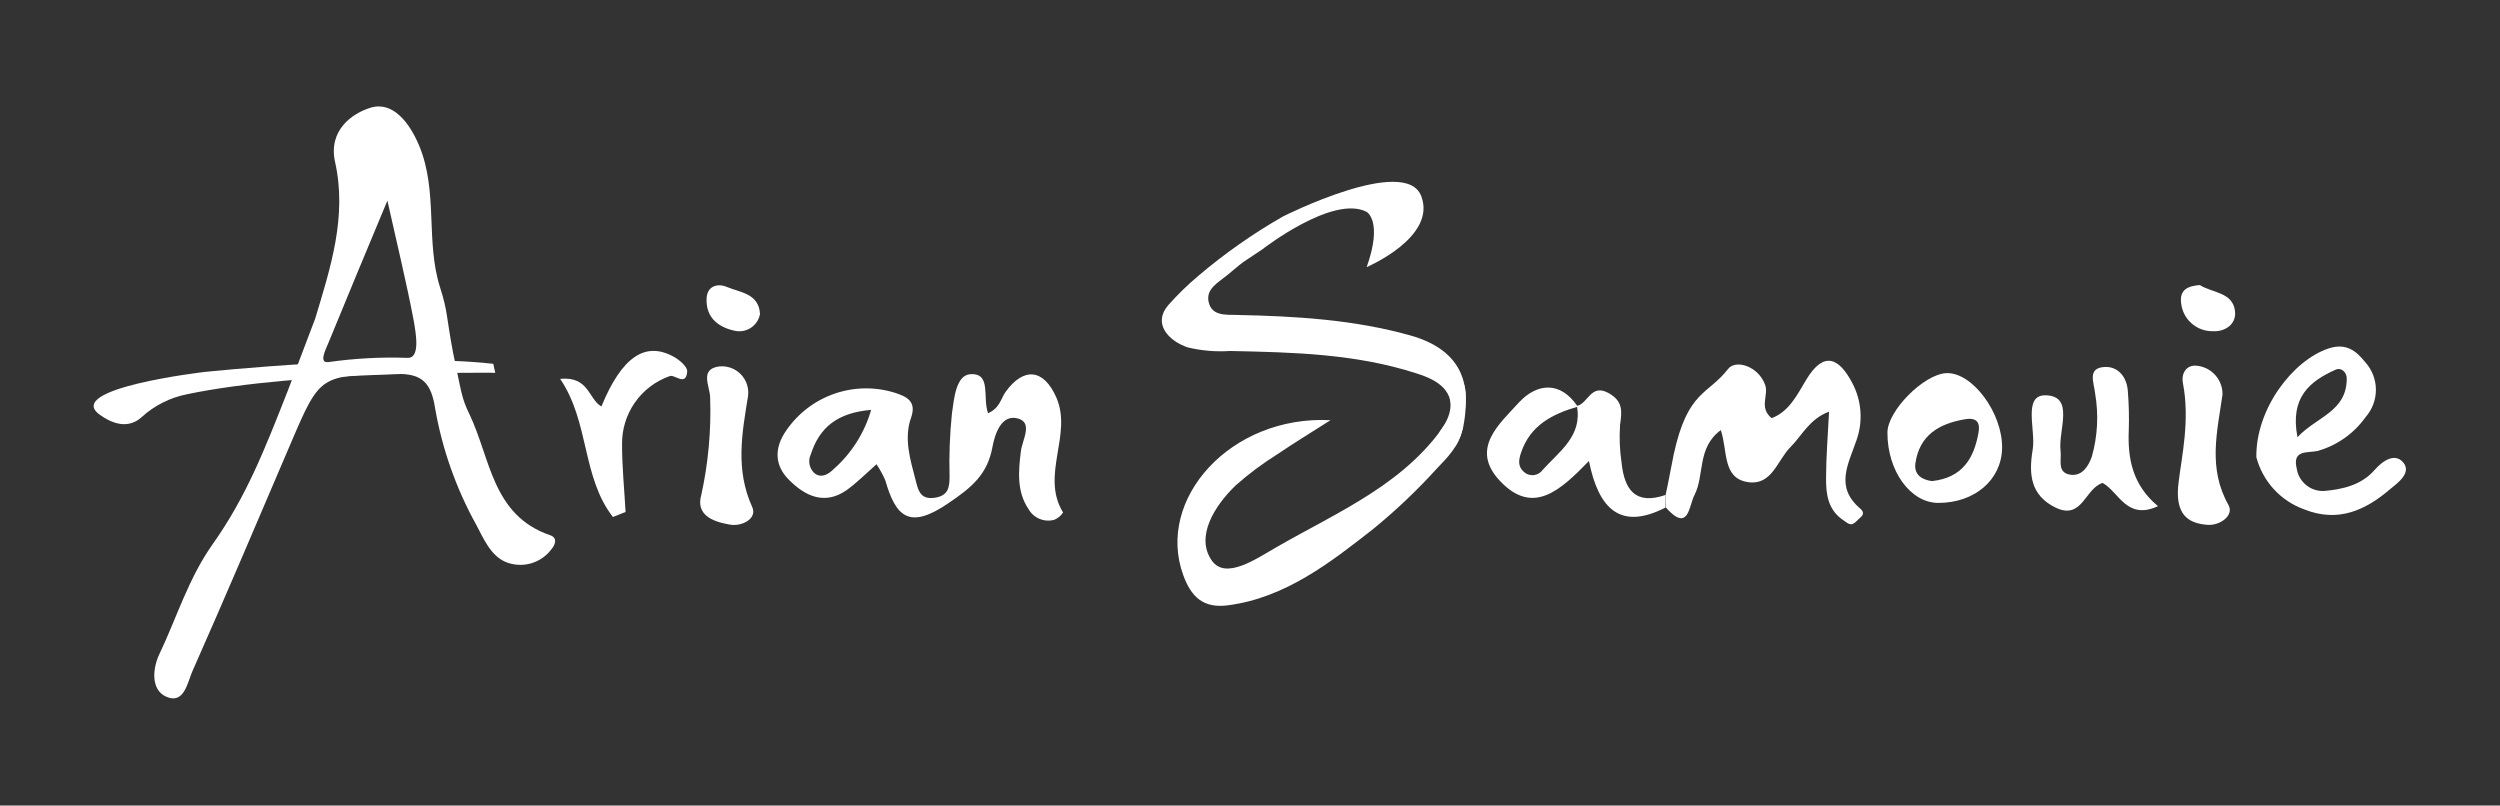 <svg xmlns="http://www.w3.org/2000/svg" xmlns:xlink="http://www.w3.org/1999/xlink" width="1440" zoomAndPan="magnify" viewBox="0 0 1080 348" height="464" preserveAspectRatio="xMidYMid meet" version="1.0"><rect x="0" y="0" width="1080" height="348" fill="#333333" stroke="none"/><defs><g/></defs><path fill="#ffffff" d="M 136.133 137.723 C 142.855 115.504 149.996 93.438 144.754 70 C 141.715 56.328 152.086 48.922 160.215 46.492 C 169.746 43.68 176.926 53.023 181.066 62.898 C 189.348 82.727 183.762 104.375 190.145 124.277 C 193.484 134.688 192.727 136.473 195.688 152.156 C 199.488 169.934 199.223 171.527 202.828 179.012 C 211.945 198.004 212.555 222.691 237.734 231.238 C 241.004 232.375 239.785 235.453 238.266 237.199 C 237.723 237.941 237.117 238.633 236.457 239.277 C 235.797 239.918 235.09 240.504 234.332 241.027 C 233.574 241.555 232.781 242.016 231.949 242.406 C 231.117 242.801 230.258 243.125 229.371 243.379 C 228.484 243.633 227.586 243.809 226.668 243.914 C 225.754 244.02 224.836 244.047 223.918 244 C 222.996 243.953 222.086 243.828 221.188 243.633 C 220.289 243.434 219.41 243.164 218.555 242.82 C 211.906 240.051 208.867 232.566 205.68 226.602 C 201.352 218.793 197.707 210.676 194.734 202.254 C 191.766 193.832 189.512 185.227 187.98 176.43 C 186.27 165.602 182.625 161.234 170.961 161.539 C 138.41 162.223 138.41 161.539 125.727 191.242 C 111.598 224.25 97.617 257.293 83.109 289.996 C 80.98 294.781 79.578 304.504 71.715 300.934 C 65.18 297.973 65.867 288.934 68.789 282.703 C 76.387 266.789 81.324 250 91.883 235.074 C 106.355 214.602 114.219 194.547 124.473 168.414 M 167.355 86.676 C 158.199 108.629 149.922 128.457 141.715 148.512 C 140.652 151.094 137.691 156.828 141.715 156.449 C 153.055 154.816 164.449 154.195 175.898 154.59 C 181.672 155.008 179.699 144.219 178.75 138.637 C 175.598 122.039 171.57 105.59 167.355 86.676 Z M 167.355 86.676 " fill-opacity="1" fill-rule="nonzero"/><path fill="#ffffff" d="M 426.852 178.516 C 432.055 176.199 432.359 172.098 434.445 169.25 C 442.348 158.348 450.93 159.449 456.324 171.68 C 463.426 187.859 449.375 205.297 459.25 221.398 C 458.297 222.832 457.031 223.883 455.449 224.551 C 454.926 224.695 454.391 224.793 453.852 224.848 C 453.309 224.902 452.766 224.914 452.223 224.879 C 451.68 224.844 451.145 224.762 450.613 224.641 C 450.082 224.516 449.566 224.348 449.062 224.137 C 448.562 223.926 448.082 223.676 447.621 223.387 C 447.16 223.098 446.727 222.77 446.316 222.41 C 445.91 222.047 445.539 221.652 445.195 221.23 C 444.855 220.805 444.551 220.355 444.285 219.879 C 439.195 212.285 439.953 203.586 441.02 194.965 C 441.625 189.949 446.488 182.43 439.5 180.719 C 432.508 179.012 429.773 187.559 428.75 193.066 C 426.586 204.84 419.977 210.461 409.758 217.336 C 392.742 229.035 386.969 223.184 382.449 207.5 C 381.391 205.066 380.125 202.75 378.652 200.547 C 373.902 204.762 370.105 208.598 365.773 211.715 C 356.242 218.398 347.809 214.258 340.973 207.422 C 334.703 201.309 334.211 193.711 339.719 185.887 C 340.352 184.965 341.02 184.074 341.723 183.207 C 342.43 182.34 343.168 181.504 343.938 180.695 C 344.711 179.887 345.512 179.113 346.348 178.371 C 347.18 177.625 348.043 176.918 348.934 176.242 C 349.824 175.57 350.738 174.934 351.68 174.332 C 352.621 173.73 353.586 173.172 354.574 172.648 C 355.559 172.125 356.566 171.641 357.59 171.199 C 358.617 170.754 359.656 170.355 360.715 169.996 C 361.773 169.637 362.844 169.32 363.926 169.047 C 365.008 168.773 366.102 168.547 367.199 168.359 C 368.301 168.176 369.41 168.031 370.52 167.938 C 371.633 167.84 372.75 167.785 373.867 167.781 C 374.98 167.773 376.098 167.809 377.211 167.891 C 378.324 167.973 379.434 168.098 380.535 168.27 C 381.641 168.441 382.734 168.656 383.82 168.914 C 384.91 169.172 385.984 169.477 387.043 169.82 C 391.336 171.301 396.16 173.199 393.578 180.453 C 390.387 189.379 393.234 198.57 395.555 207.461 C 396.617 211.602 397.488 215.891 403.605 215.055 C 409.719 214.223 410.176 210.574 410.215 205.902 C 409.965 196.777 410.305 187.676 411.238 178.594 C 412.152 172.289 412.949 161.996 419.254 161.652 C 428.406 161.082 424.344 171.793 426.852 178.516 Z M 376.297 177.074 C 361.75 178.289 354 184.672 350.277 196.254 C 349.945 196.941 349.73 197.668 349.637 198.426 C 349.543 199.184 349.574 199.938 349.73 200.684 C 349.883 201.434 350.152 202.137 350.539 202.797 C 350.926 203.457 351.41 204.035 351.988 204.535 C 354.875 206.625 357.762 204.992 360.078 202.711 C 363.938 199.316 367.246 195.445 370.004 191.105 C 372.762 186.766 374.859 182.125 376.297 177.188 Z M 376.297 177.074 " fill-opacity="1" fill-rule="nonzero"/><path fill="#ffffff" d="M 632.184 183.871 C 630.246 193.18 625.234 197.586 620.789 202.332 C 612.273 211.727 603.105 220.438 593.289 228.465 C 575.059 242.746 555.309 258.32 530.352 261.508 C 519.906 262.84 514.629 257.977 511.172 248.48 C 499.168 215.625 531.645 179.316 574.793 181.52 C 565.602 187.367 558.422 191.734 551.508 196.445 C 545.258 200.367 539.371 204.773 533.848 209.664 C 524.504 218.625 516.375 231.957 523.477 242.137 C 529.402 250.609 542.469 241.531 551.016 236.629 C 578.438 220.754 608.863 208.562 626.484 179.887 C 626.941 182.316 626.637 186.418 632.184 183.871 Z M 632.184 183.871 " fill-opacity="1" fill-rule="nonzero"/><path fill="#ffffff" d="M 719.543 213.805 C 720.871 207.879 721.973 201.309 723.074 196.18 C 729.113 168.605 737.773 170.691 746.547 159.375 C 749.777 155.195 759.578 158.082 762.539 166.25 C 764.172 170.73 759.727 176.047 765.352 180.645 C 772.945 177.797 776.363 170.543 780.352 163.934 C 787.949 151.438 794.445 154.625 800.141 165.375 C 801.16 167.281 801.973 169.273 802.57 171.352 C 803.172 173.426 803.547 175.543 803.703 177.699 C 803.855 179.855 803.785 182.004 803.484 184.148 C 803.184 186.289 802.664 188.375 801.926 190.406 C 798.395 200.66 792.66 210.348 803.559 219.652 C 806.484 222.195 803.559 223.449 802.039 225.121 C 799.496 227.781 798.242 225.957 796 224.516 C 789.621 220.07 788.824 213.348 788.859 206.625 C 788.859 197.508 789.621 188.395 790.152 177.832 C 781.645 181.023 778.531 188.051 773.594 193.027 C 767.742 198.762 765.539 210.082 754.789 208.219 C 744.043 206.359 746.398 194.773 743.395 185.809 C 732.988 193.406 736.445 205.371 732 213.879 C 729.57 218.512 729.57 230.289 719.734 219.348 Z M 719.543 213.805 " fill-opacity="1" fill-rule="nonzero"/><path fill="#ffffff" d="M 537.227 113.113 C 534.188 115.391 534.035 115.734 530.047 118.961 C 526.059 122.191 520.973 124.809 522.109 130.355 C 523.402 136.547 529.48 135.938 534.188 136.055 C 559.562 136.586 584.855 138.027 609.395 144.941 C 629.789 150.715 637.008 164.426 631.309 184.672 C 625.879 187.215 627.285 182.695 626.676 180.266 C 628.535 168.871 621.664 164.352 611.824 161.273 C 585.617 152.805 558.648 152.195 531.414 151.625 C 525.223 152.039 519.105 151.52 513.07 150.07 C 504.676 147.219 497.879 139.699 504.676 131.836 C 508.73 127.262 513.102 123.008 517.781 119.074 C 529.172 109.414 541.352 100.879 554.32 93.477 C 554.32 93.477 607.039 66.887 613.953 84.664 C 620.863 102.438 590.402 115.391 590.402 115.391 C 597.504 95.488 590.402 91.539 590.402 91.539 C 575.855 83.941 545.316 107.719 545.316 107.719 " fill-opacity="1" fill-rule="nonzero"/><path fill="#ffffff" d="M 974.746 197.508 C 974.441 176.695 990.434 155.727 1005.855 150.562 C 1013.449 148.016 1017.855 151.512 1021.77 156.449 C 1022.5 157.25 1023.148 158.113 1023.719 159.035 C 1024.293 159.957 1024.773 160.922 1025.168 161.93 C 1025.566 162.941 1025.863 163.977 1026.07 165.043 C 1026.273 166.105 1026.383 167.18 1026.391 168.266 C 1026.398 169.348 1026.309 170.422 1026.121 171.492 C 1025.934 172.559 1025.648 173.602 1025.27 174.617 C 1024.895 175.633 1024.426 176.605 1023.867 177.535 C 1023.312 178.465 1022.676 179.336 1021.961 180.152 C 1020.707 181.914 1019.316 183.559 1017.785 185.09 C 1016.258 186.617 1014.609 188.004 1012.844 189.254 C 1011.078 190.5 1009.219 191.594 1007.266 192.523 C 1005.316 193.457 1003.301 194.219 1001.223 194.812 C 996.777 195.762 990.207 194.168 992.18 202.41 C 992.285 203.102 992.453 203.781 992.684 204.445 C 992.914 205.109 993.203 205.75 993.551 206.359 C 993.898 206.969 994.301 207.543 994.754 208.078 C 995.207 208.617 995.707 209.105 996.254 209.551 C 996.797 209.996 997.379 210.383 997.996 210.723 C 998.613 211.059 999.254 211.336 999.922 211.551 C 1000.594 211.77 1001.273 211.922 1001.973 212.016 C 1002.668 212.105 1003.367 212.133 1004.07 212.094 C 1011.969 211.41 1020.137 209.551 1025.797 203.055 C 1029.402 198.914 1034.723 195.457 1038.293 199.902 C 1041.863 204.344 1035.707 208.715 1032.555 211.297 C 1021.883 220.449 1009.996 225.918 995.371 220.031 C 994.125 219.582 992.91 219.062 991.727 218.465 C 990.543 217.871 989.398 217.203 988.297 216.469 C 987.191 215.734 986.137 214.938 985.133 214.074 C 984.125 213.215 983.176 212.293 982.281 211.316 C 981.383 210.34 980.551 209.312 979.781 208.234 C 979.012 207.152 978.309 206.035 977.676 204.871 C 977.039 203.707 976.477 202.508 975.988 201.277 C 975.496 200.047 975.086 198.789 974.746 197.508 Z M 992.484 188.887 C 1000.805 179.961 1013.793 177.871 1013.793 163.516 C 1013.793 160.895 1011.551 158.578 1008.969 159.715 C 997.801 164.691 989.219 171.68 992.484 188.734 Z M 992.484 188.887 " fill-opacity="1" fill-rule="nonzero"/><path fill="#ffffff" d="M 719.543 213.805 L 719.543 219.234 C 700.02 229.301 690.562 219.844 686.422 199.141 C 674.191 211.715 662.34 222.918 648.059 207.84 C 634.652 193.711 648.059 182.922 656.379 173.656 C 663.977 165.641 674.039 164.387 681.598 175.668 C 670.582 178.859 661.051 183.758 657.102 195.535 C 656.035 198.688 655.617 201.535 658.352 203.891 C 658.641 204.148 658.953 204.371 659.289 204.562 C 659.625 204.754 659.977 204.91 660.348 205.023 C 660.715 205.141 661.094 205.219 661.477 205.254 C 661.863 205.293 662.246 205.289 662.633 205.242 C 663.016 205.199 663.391 205.113 663.758 204.988 C 664.121 204.863 664.473 204.703 664.805 204.504 C 665.137 204.305 665.441 204.074 665.727 203.812 C 666.008 203.547 666.262 203.258 666.48 202.941 C 673.66 194.965 683.648 188.355 681.219 175.363 C 686.043 174.414 687.184 165.566 694.855 169.781 C 701.234 173.312 700.703 177.684 699.867 183.531 C 699.496 189 699.711 194.441 700.516 199.863 C 701.73 211.715 706.629 218.285 719.543 213.805 Z M 719.543 213.805 " fill-opacity="1" fill-rule="nonzero"/><path fill="#ffffff" d="M 932.246 218.664 C 918.723 224.895 915.457 212.625 908.355 208.637 C 900.758 210.801 899.578 224.895 887.996 219.273 C 877.094 213.953 876.371 204.727 878.121 194.242 C 879.562 185.848 873.676 170.543 883.742 170.77 C 896.426 171.074 889.059 185.961 890.16 194.812 C 890.691 198.609 888.414 204.344 894.641 205.105 C 899.578 205.676 902.238 201.309 903.684 197.242 C 904.93 192.801 905.672 188.273 905.91 183.668 C 906.145 179.059 905.871 174.48 905.086 169.934 C 904.594 165.223 901.594 158.996 909.113 158.539 C 915.039 158.16 918.949 162.945 919.254 169.324 C 919.684 174.812 919.812 180.309 919.633 185.809 C 919.102 198.191 921.27 209.551 932.246 218.664 Z M 932.246 218.664 " fill-opacity="1" fill-rule="nonzero"/><path fill="#ffffff" d="M 864.902 193.711 C 864.598 207.348 853.012 217.258 837.363 217.258 C 825.324 217.258 815.336 203.473 815.371 186.875 C 815.371 177.531 830.945 161.766 840.707 161.199 C 851.988 160.59 865.242 178.516 864.902 193.711 Z M 834.516 207.84 C 848 206.434 852.785 197.699 854.723 186.875 C 855.406 183.074 854.457 180.113 848.758 181.137 C 837.363 183.113 829.199 188.164 827.449 200.129 C 826.73 205.523 830.832 207.309 834.59 207.84 Z M 834.516 207.84 " fill-opacity="1" fill-rule="nonzero"/><path fill="#ffffff" d="M 264.777 223.336 C 251.297 206.016 254.715 182.469 241.988 163.668 C 254.484 162.449 254.219 172.477 259.805 175.594 C 268.617 154.172 278.793 147.219 291.215 154.207 C 293.645 155.574 297.027 158.5 296.875 160.477 C 296.344 167.16 291.48 161.578 289.277 162.488 C 287.758 163.023 286.293 163.672 284.875 164.438 C 283.457 165.203 282.109 166.074 280.828 167.051 C 279.551 168.027 278.352 169.098 277.242 170.262 C 276.129 171.426 275.113 172.668 274.199 173.992 C 273.281 175.316 272.473 176.703 271.773 178.152 C 271.074 179.602 270.492 181.098 270.027 182.641 C 269.566 184.184 269.223 185.75 269.008 187.348 C 268.789 188.941 268.695 190.543 268.73 192.152 C 268.73 201.84 269.719 211.484 270.25 221.172 Z M 264.777 223.336 " fill-opacity="1" fill-rule="nonzero"/><path fill="#ffffff" d="M 941.246 207.648 C 942.5 197.168 946.109 181.555 943.031 165.566 C 942.195 161.121 944.625 157.664 948.73 157.969 C 949.504 158.027 950.266 158.156 951.02 158.359 C 951.77 158.562 952.496 158.832 953.195 159.172 C 953.895 159.512 954.555 159.914 955.18 160.379 C 955.801 160.844 956.375 161.363 956.898 161.938 C 957.426 162.508 957.891 163.129 958.297 163.789 C 958.707 164.453 959.047 165.145 959.324 165.875 C 959.602 166.602 959.805 167.348 959.941 168.113 C 960.074 168.879 960.137 169.648 960.125 170.426 C 957.809 186.684 953.742 202.258 962.707 218.172 C 965.25 222.73 958.91 227.211 953.477 226.719 C 945.652 226.07 939.082 222.73 941.246 207.648 Z M 941.246 207.648 " fill-opacity="1" fill-rule="nonzero"/><path fill="#ffffff" d="M 302.988 213.688 C 305.996 199.922 307.262 185.992 306.789 171.91 C 306.789 166.973 302.004 159.527 310.586 158.312 C 311.016 158.262 311.445 158.238 311.875 158.238 C 312.305 158.238 312.734 158.266 313.164 158.312 C 313.59 158.363 314.016 158.438 314.434 158.535 C 314.855 158.633 315.266 158.754 315.672 158.895 C 316.078 159.039 316.477 159.207 316.863 159.395 C 317.25 159.586 317.625 159.797 317.988 160.027 C 318.352 160.258 318.699 160.512 319.035 160.781 C 319.367 161.055 319.688 161.344 319.988 161.648 C 320.289 161.957 320.574 162.281 320.84 162.621 C 321.105 162.961 321.352 163.312 321.574 163.68 C 321.801 164.047 322.004 164.426 322.188 164.816 C 322.367 165.207 322.527 165.605 322.664 166.016 C 322.801 166.422 322.914 166.84 323.004 167.258 C 323.094 167.68 323.16 168.105 323.203 168.535 C 323.242 168.965 323.262 169.395 323.254 169.824 C 323.246 170.254 323.215 170.684 323.16 171.109 C 320.5 187.367 317.652 202.863 324.945 219.008 C 327.297 224.133 320.309 227.629 315.184 226.602 C 307.699 225.352 300.445 222.348 302.988 213.688 Z M 302.988 213.688 " fill-opacity="1" fill-rule="nonzero"/><path fill="#ffffff" d="M 950.324 123.141 C 955.605 126.559 964.531 126.141 965.516 134.344 C 966.238 140.078 961.188 143.422 955.871 143.078 C 955.027 143.09 954.191 143.023 953.363 142.879 C 952.531 142.73 951.723 142.512 950.934 142.215 C 950.145 141.918 949.391 141.551 948.672 141.113 C 947.953 140.676 947.281 140.176 946.652 139.609 C 946.027 139.047 945.457 138.43 944.949 137.762 C 944.438 137.094 943.992 136.379 943.613 135.629 C 943.234 134.875 942.93 134.094 942.699 133.285 C 942.469 132.473 942.312 131.648 942.234 130.812 C 941.512 125.113 945.273 123.52 950.324 123.141 Z M 950.324 123.141 " fill-opacity="1" fill-rule="nonzero"/><path fill="#ffffff" d="M 328.324 135.637 C 328.215 136.238 328.047 136.82 327.82 137.391 C 327.594 137.957 327.312 138.496 326.98 139.008 C 326.645 139.52 326.262 139.992 325.828 140.426 C 325.398 140.859 324.93 141.246 324.418 141.586 C 323.91 141.922 323.371 142.207 322.805 142.438 C 322.238 142.668 321.656 142.84 321.055 142.953 C 320.453 143.062 319.848 143.113 319.234 143.105 C 318.625 143.094 318.02 143.023 317.422 142.891 C 310.586 141.445 305.117 137.496 305.23 129.445 C 305.23 123.52 309.941 122.227 314.043 123.977 C 319.777 126.367 327.832 126.785 328.324 135.637 Z M 328.324 135.637 " fill-opacity="1" fill-rule="nonzero"/><path fill="#ffffff" d="M 566.777 88.27 C 566.246 89.867 565.715 91.461 565.145 93.059 C 564.348 92.297 563.664 91.574 562.941 90.816 Z M 566.777 88.27 " fill-opacity="1" fill-rule="nonzero"/><path fill="#ffffff" d="M 626.258 172.023 C 626.258 172.023 628.348 177.645 622.766 185.242 C 617.18 192.836 628.387 193.18 628.387 193.18 C 628.387 193.18 633.246 188.316 633.246 172.441 C 633.246 156.562 626.258 172.023 626.258 172.023 Z M 626.258 172.023 " fill-opacity="1" fill-rule="nonzero"/><path fill="#ffffff" d="M 213.957 161.047 C 213.957 161.047 129.789 160.02 80.793 170.312 C 77.145 171.035 73.664 172.23 70.344 173.898 C 67.023 175.57 63.984 177.652 61.23 180.152 C 57.773 183.34 51.926 185.508 43.113 179.164 C 27.199 167.77 88.238 160.703 88.238 160.703 C 88.238 160.703 169.406 152.156 213.086 157.172 Z M 213.957 161.047 " fill-opacity="1" fill-rule="nonzero"/><g fill="#ffffff" fill-opacity="1"><g transform="translate(195.306, 73.438)"><g><path d="M -30.344 -16.172 L -23.641 3.844 L -28.781 5.562 L -35.484 -14.453 Z M -30.344 -16.172 "/></g></g></g></svg>